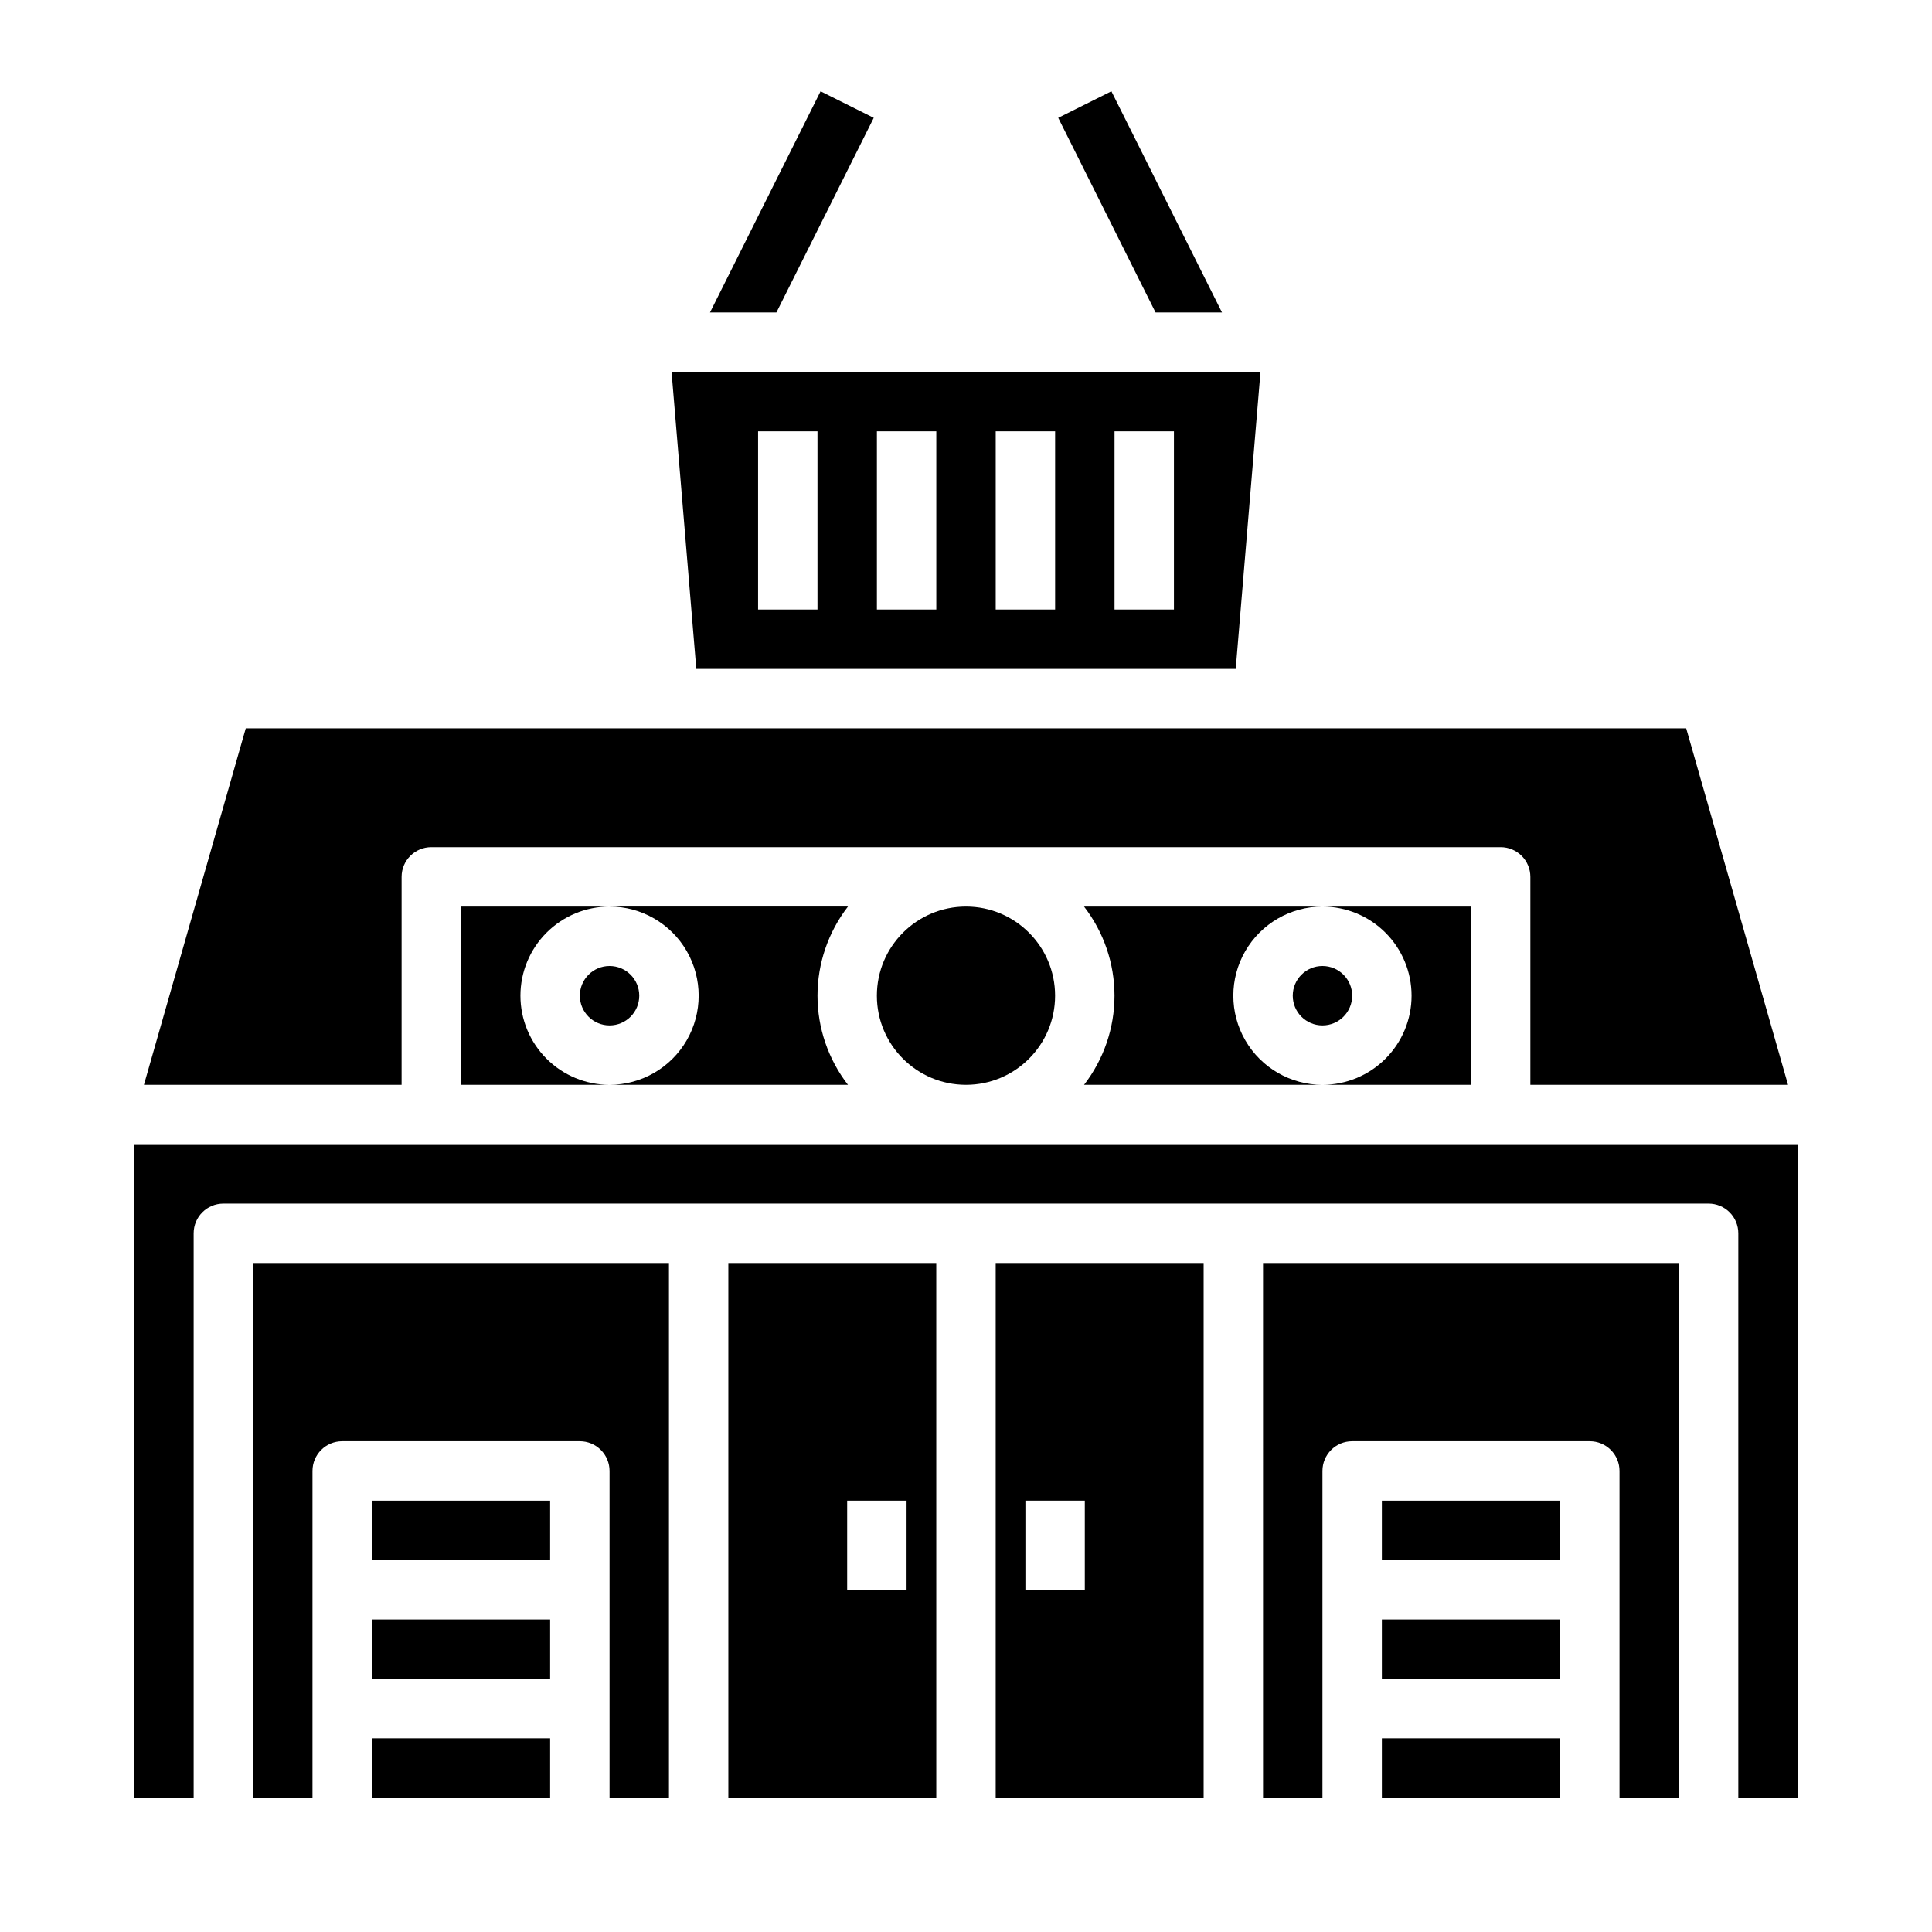 <?xml version="1.0" encoding="UTF-8"?>
<!-- Uploaded to: SVG Repo, www.svgrepo.com, Generator: SVG Repo Mixer Tools -->
<svg fill="#000000" width="800px" height="800px" version="1.1" viewBox="144 144 512 512" xmlns="http://www.w3.org/2000/svg">
 <g>
  <path d="m375.55 175.23-14.09-7.039-29.309 58.621h17.602z"/>
  <path d="m467.84 226.81-29.309-58.621-14.09 7.039 25.797 51.582z"/>
  <path d="m423.61 407.87c0 13.043-10.57 23.617-23.613 23.617s-23.617-10.574-23.617-23.617c0-13.043 10.574-23.617 23.617-23.617s23.613 10.574 23.613 23.617"/>
  <path d="m313.41 407.87c0 4.348-3.523 7.871-7.871 7.871s-7.871-3.523-7.871-7.871 3.523-7.871 7.871-7.871 7.871 3.523 7.871 7.871"/>
  <path d="m242.56 573.18h47.23v15.742h-47.23z"/>
  <path d="m242.56 604.67h47.23v15.742h-47.23z"/>
  <path d="m305.54 384.25c8.438 0 16.234 4.5 20.453 11.809 4.215 7.309 4.215 16.309 0 23.617-4.219 7.305-12.016 11.809-20.453 11.809h63.18c-5.234-6.762-8.074-15.07-8.074-23.617 0-8.551 2.84-16.855 8.074-23.617z"/>
  <path d="m281.92 407.87c0-6.266 2.488-12.27 6.918-16.699 4.43-4.43 10.434-6.918 16.699-6.918h-39.359v47.23h39.359v0.004c-6.266 0-12.27-2.488-16.699-6.918-4.43-4.43-6.918-10.438-6.918-16.699z"/>
  <path d="m471.48 321.28 6.559-78.719h-156.07l6.559 78.719zm-32.117-62.977h15.742v47.23l-15.742 0.004zm-31.488 0h15.742v47.23l-15.742 0.004zm-31.488 0h15.742v47.23l-15.742 0.004zm-31.488 0h15.742v47.23l-15.742 0.004z"/>
  <path d="m250.43 376.38c0-4.348 3.523-7.871 7.871-7.871h283.39c2.086 0 4.09 0.828 5.566 2.305 1.477 1.477 2.305 3.477 2.305 5.566v55.105h68.281l-26.984-94.465h-381.73l-26.984 94.465h68.281z"/>
  <path d="m518.08 407.87c0 6.262-2.488 12.27-6.918 16.699-4.426 4.43-10.434 6.918-16.699 6.918h39.359l0.004-47.234h-39.363c6.266 0 12.273 2.488 16.699 6.918 4.43 4.43 6.918 10.434 6.918 16.699z"/>
  <path d="m494.46 431.49c-8.434 0-16.23-4.504-20.449-11.809-4.219-7.309-4.219-16.309 0-23.617s12.016-11.809 20.449-11.809h-63.18c5.234 6.762 8.074 15.066 8.074 23.617 0 8.547-2.84 16.855-8.074 23.617z"/>
  <path d="m502.34 407.87c0 4.348-3.527 7.871-7.875 7.871-4.348 0-7.871-3.523-7.871-7.871s3.523-7.871 7.871-7.871c4.348 0 7.875 3.523 7.875 7.871"/>
  <path d="m242.56 541.7h47.23v15.742h-47.23z"/>
  <path d="m510.21 573.18h47.23v15.742h-47.23z"/>
  <path d="m510.21 604.67h47.23v15.742h-47.23z"/>
  <path d="m510.21 541.7h47.23v15.742h-47.23z"/>
  <path d="m179.58 447.23v173.18h15.742v-149.57c0-4.348 3.527-7.871 7.875-7.871h393.6c2.086 0 4.09 0.828 5.566 2.305 1.473 1.477 2.305 3.477 2.305 5.566v149.57h15.742v-173.18z"/>
  <path d="m478.72 620.41h15.742v-86.59c0-4.348 3.527-7.875 7.875-7.875h62.977c2.086 0 4.09 0.832 5.566 2.309 1.477 1.477 2.305 3.477 2.305 5.566v86.59h15.742v-141.7h-110.21z"/>
  <path d="m211.07 620.41h15.742v-86.59c0-4.348 3.527-7.875 7.875-7.875h62.977c2.086 0 4.09 0.832 5.566 2.309 1.473 1.477 2.305 3.477 2.305 5.566v86.59h15.742v-141.7h-110.21z"/>
  <path d="m407.87 620.41h55.105v-141.7h-55.105zm7.871-78.719h15.742v23.617h-15.742z"/>
  <path d="m337.02 620.41h55.105l-0.004-141.7h-55.102zm31.488-78.719h15.742v23.617h-15.742z"/>
 </g>
</svg>